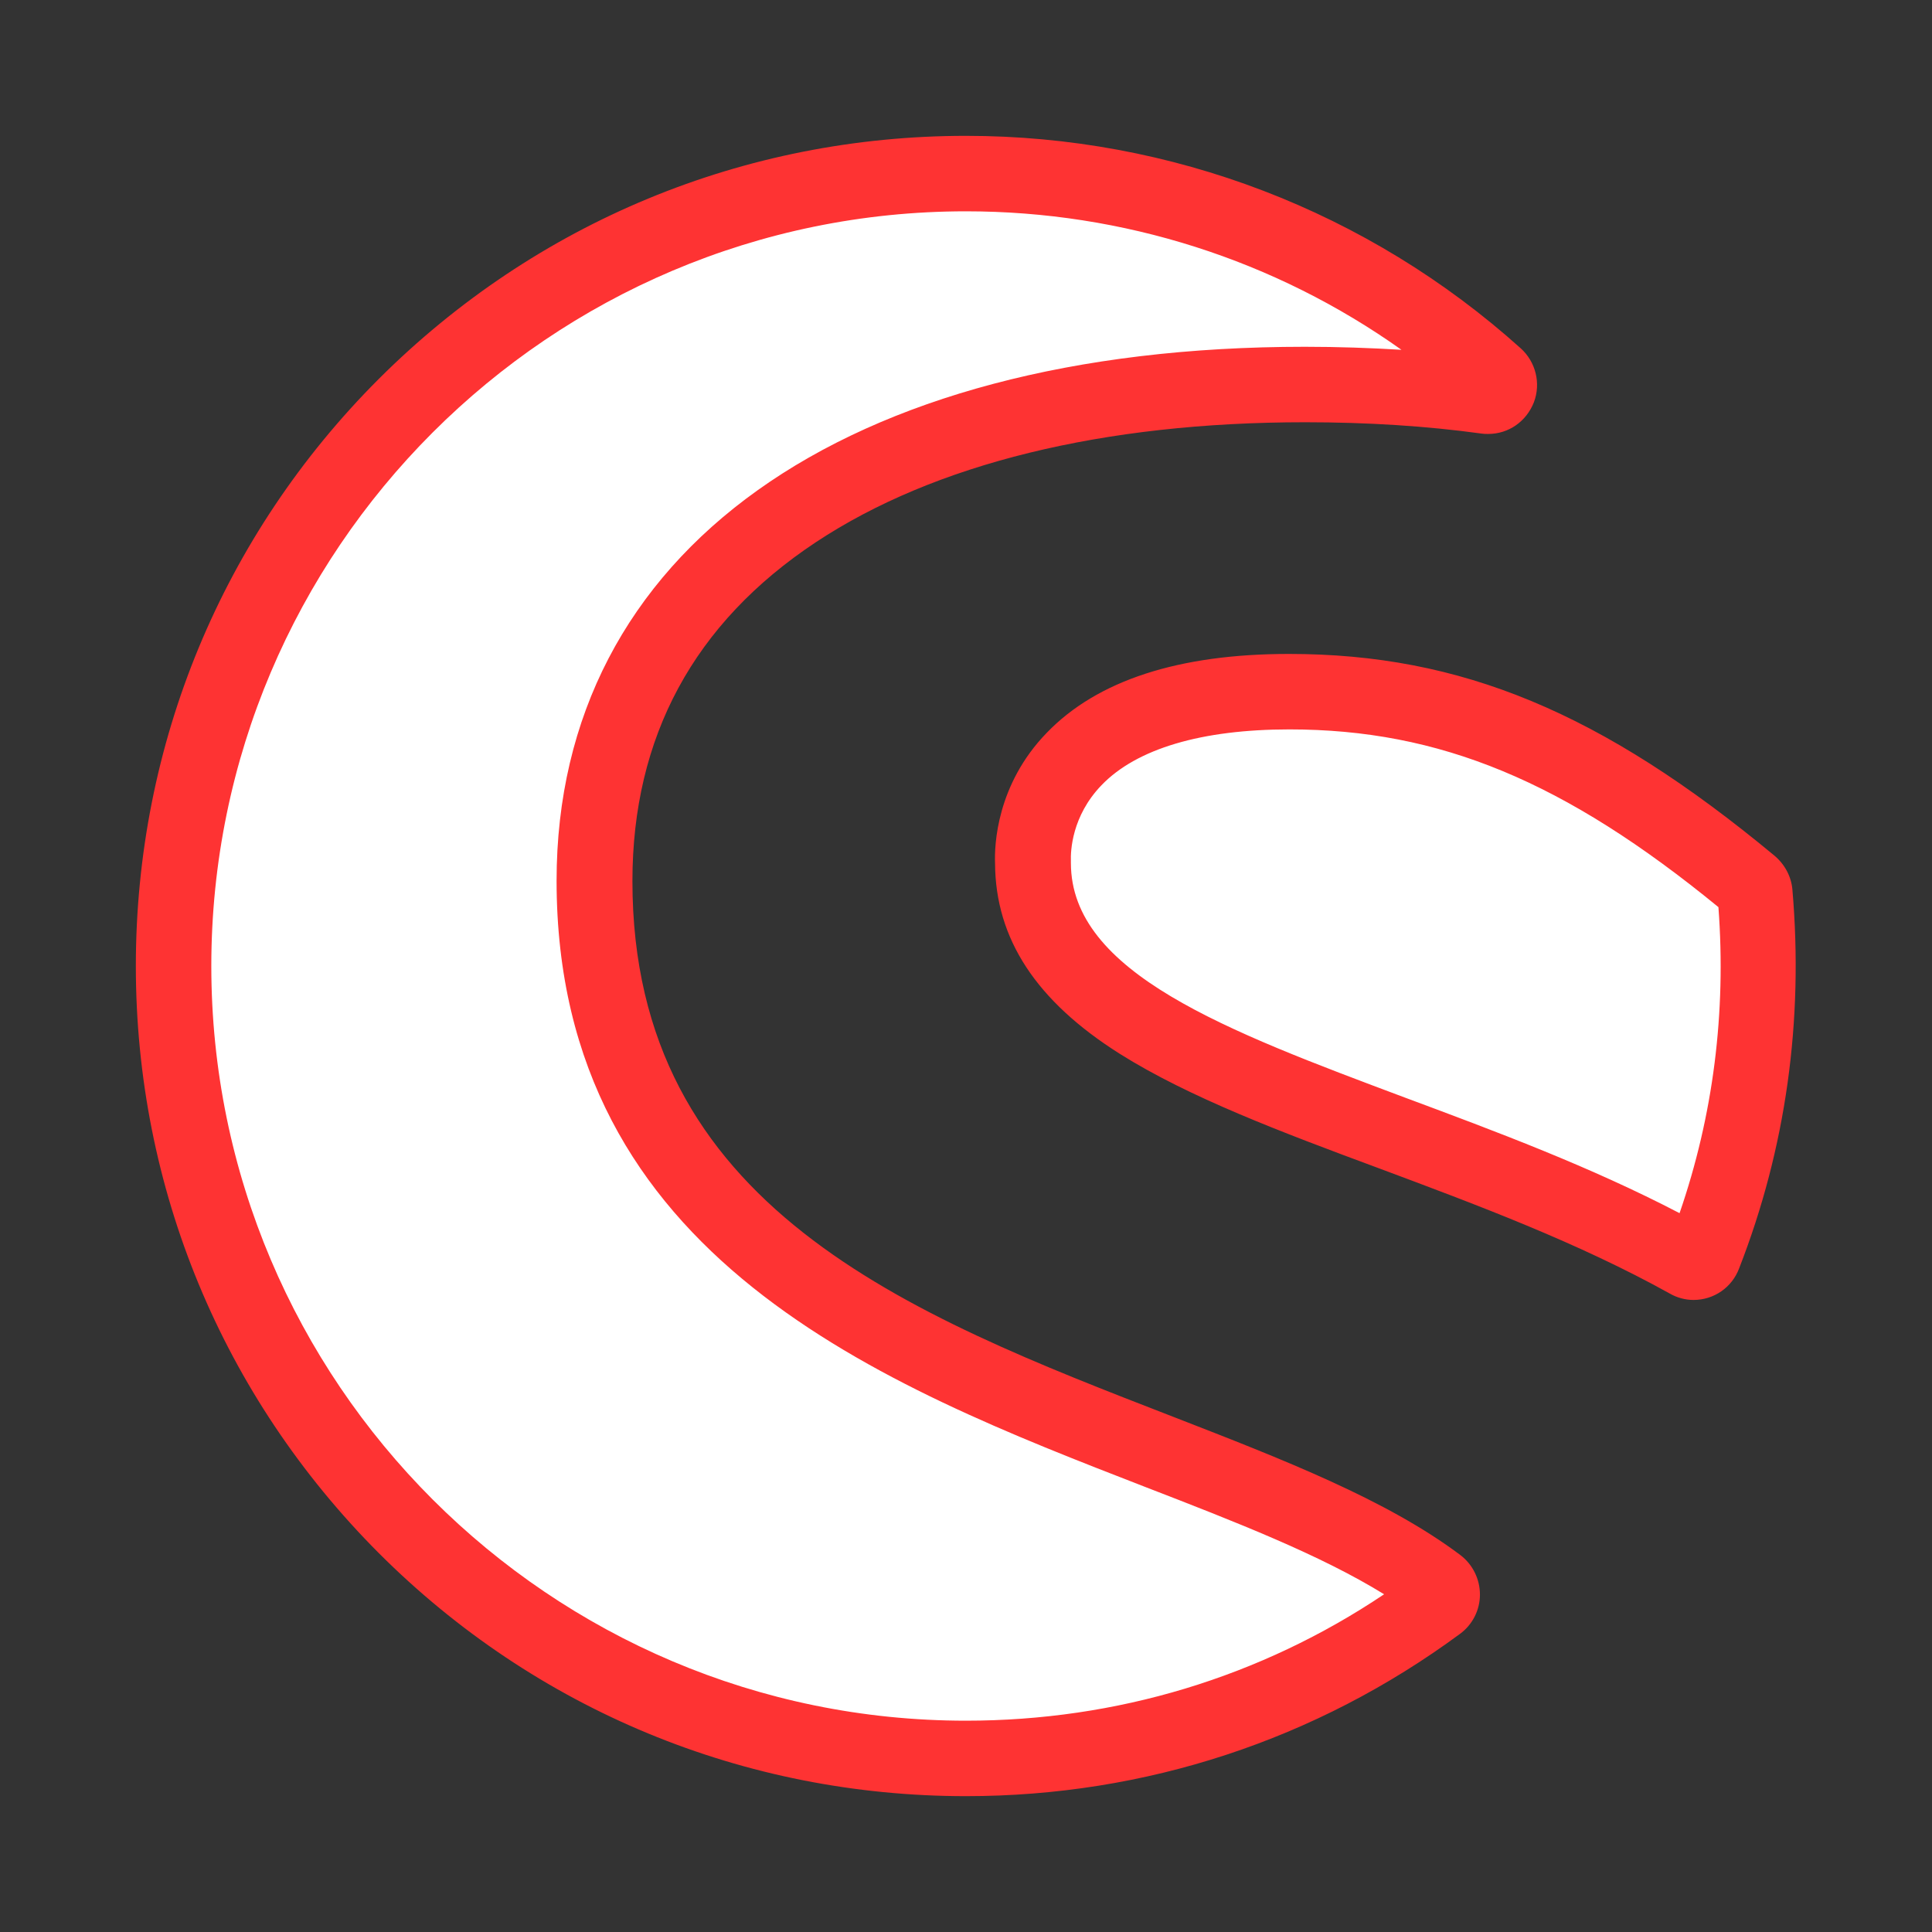 <?xml version="1.0" encoding="utf-8"?>
<!-- Generator: Adobe Illustrator 24.3.0, SVG Export Plug-In . SVG Version: 6.00 Build 0)  -->
<svg version="1.1" id="Layer_1" xmlns="http://www.w3.org/2000/svg" xmlns:xlink="http://www.w3.org/1999/xlink" x="0px" y="0px"
	 width="512px" height="512px" viewBox="0 0 512 512" style="enable-background:new 0 0 512 512;" xml:space="preserve">
<rect x="0" y="0" width="512" height="512" fill="#333333" stroke="none"/>
<style type="text/css">
	.st0{fill:#FFFFFF;}
	.st1{fill:#FE3333;}
</style>
<g id="comp_x5F_297-shopware">
	<g>
		<g>
			<g>
				<path class="st0" d="M380.9,424.9C344.5,451.8,301.3,466,256,466c-116.2,0-210-94-210-210c0-116.2,94-210,210-210
					c51.9,0,101.7,19.1,140.3,53.8c2.2,2,0.5,5.6-2.4,5.2c-15-2.1-31.1-3.1-48-3.1c-109.5,0-188.3,45.3-188.3,131.5
					c0,92.3,78,123.5,149.7,151.3c28.5,11,55.4,21.5,73.6,35.2C382.5,421.2,382.5,423.7,380.9,424.9L380.9,424.9z M465.1,236.6
					c-0.1-0.8-0.5-1.6-1.1-2.1c-43.8-36.4-79.3-51.2-122.3-51.2c-71.2,0-68,44.2-68,45.4c0,36.1,44.1,52.5,95.1,71.5
					c26.3,9.8,53.5,20,78.5,33.8c1.6,0.9,3.6,0.2,4.3-1.5C467.6,291.6,466.8,256.1,465.1,236.6z"/>
				<path class="st1" d="M256,476c-58.8,0-114.1-22.9-155.6-64.4C58.9,370,36,314.8,36,256c0-58.8,22.9-114.1,64.4-155.6
					C142,58.9,197.2,36,256,36c54.4,0,106.6,20,147,56.3c4,3.6,5.4,9.3,3.5,14.3c-2,5.1-6.7,8.4-12.1,8.4c-0.6,0-1.2,0-1.8-0.1
					c-14.5-2-30.2-3-46.7-3c-53.5,0-98.3,11-129.7,31.8c-32.3,21.4-48.6,51.6-48.6,89.8c0,86.4,72.9,114.7,143.4,142
					c29.1,11.3,56.6,22,76,36.6c3.3,2.5,5.2,6.4,5.2,10.5c0,4.1-2,8-5.3,10.4C348.8,461.1,303.5,476,256,476z M256,56
					C145.7,56,56,145.7,56,256s89.7,200,200,200c39.9,0,78-11.5,110.8-33.5c-16.8-10.4-39.4-19.2-63.2-28.4
					c-69.6-27-156.1-60.6-156.1-160.7c0-87.3,76-141.5,198.3-141.5c8.8,0,17.3,0.3,25.6,0.8C337.9,68.9,297.7,56,256,56z
					 M448.8,344.5L448.8,344.5c-2.2,0-4.4-0.6-6.3-1.7c-24.3-13.5-51.1-23.5-77.1-33.2c-25.9-9.6-50.3-18.8-68.6-30.3
					c-22.2-14-33-30.5-33.1-50.5c-0.2-4.8,0.4-20.9,13.7-34.6c13.4-13.9,35-20.9,64.2-20.9c45.6,0,82.9,15.5,128.7,53.5
					c2.7,2.3,4.4,5.5,4.7,8.9c3,34.8-1.7,68.6-14.1,100.4C459,341.2,454.2,344.5,448.8,344.5z M341.7,193.3
					c-23.2,0-40.5,5.1-49.8,14.8c-7.9,8.2-8.2,17.5-8.1,20.1c0,0.2,0,0.4,0,0.5c0,29.1,41.1,44.4,88.6,62.2
					c24.2,9,49.1,18.3,72.7,30.6c8.9-25.8,12.4-53.1,10.3-81.1C414.6,207,381.5,193.3,341.7,193.3z"/>
			</g>
		</g>
	</g>
</g>
<g id="Layer_1_1_">
</g>
</svg>
